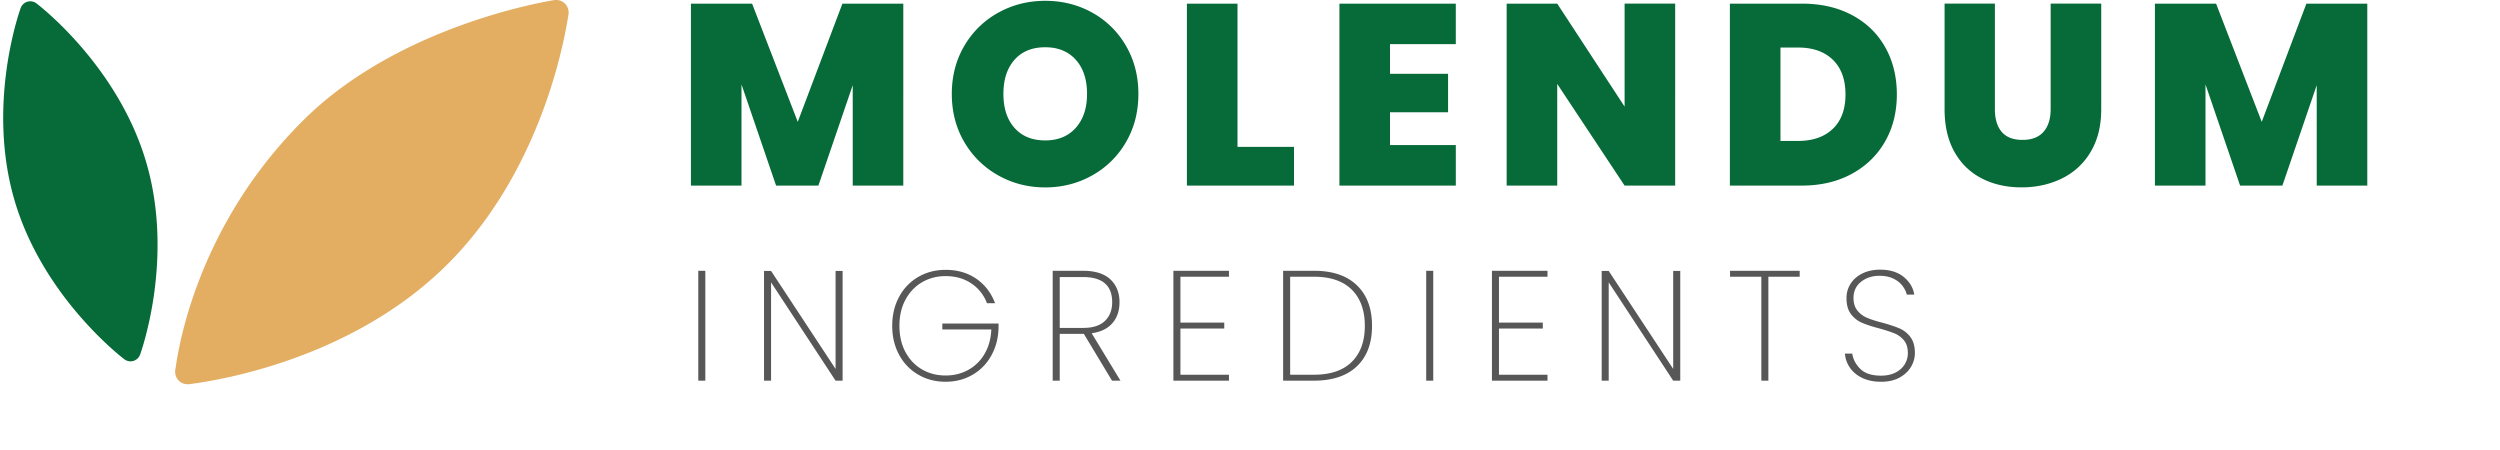 <svg xmlns="http://www.w3.org/2000/svg" xmlns:xlink="http://www.w3.org/1999/xlink" viewBox="0 0 250 45"><defs/><defs><path id="a" d="M0 0h244v38.425H0z"/></defs><clipPath id="b"><use overflow="visible" xlink:href="#a"/></clipPath><g clip-path="url(#b)"><path fill="#575757" d="M190.676 29.457h.75c-.114-.698-.47-1.29-1.063-1.77-.596-.48-1.378-.72-2.348-.72-.67 0-1.26.125-1.77.376-.512.252-.905.592-1.182 1.025a2.618 2.618 0 00-.414 1.433c0 .679.147 1.213.445 1.605.297.39.662.68 1.095.866.434.189 1.006.378 1.716.564.646.179 1.16.346 1.54.5.383.158.7.394.956.706.256.312.384.734.384 1.269 0 .417-.11.798-.328 1.143-.22.345-.53.615-.932.814-.402.198-.875.297-1.417.297-.93 0-1.62-.224-2.074-.674-.455-.448-.724-.961-.806-1.533h-.737c.043.522.213.997.51 1.423.298.429.712.77 1.244 1.019.53.25 1.153.376 1.863.376.72 0 1.334-.14 1.839-.414.506-.277.89-.635 1.15-1.073.26-.438.393-.902.393-1.393 0-.668-.15-1.197-.446-1.59a2.693 2.693 0 00-1.08-.86c-.423-.182-.995-.373-1.716-.571-.646-.167-1.16-.331-1.54-.493a2.46 2.46 0 01-.964-.72c-.261-.32-.393-.743-.393-1.275 0-.668.252-1.203.752-1.604s1.117-.604 1.849-.604c.542 0 1.008.097 1.4.29.392.193.693.437.907.728.216.292.354.579.417.86zm-13.84-1.785h3.132v-.595h-6.965v.595h3.13v10.395h.704V27.672zm-9.516 10.395h.706V27.093h-.706v9.8l-6.45-9.8h-.703v10.974h.703v-9.83l6.45 9.83zm-18.127 0h5.557v-.594h-4.853v-4.618h4.384v-.595h-4.384v-4.587h4.853v-.595h-5.557v10.989zm-6.574 0h.705v-10.99h-.705v10.99zm-6.926-1.441c1.006-.96 1.51-2.306 1.51-4.038s-.504-3.085-1.51-4.055c-1.008-.971-2.44-1.456-4.297-1.456h-3.084v10.989h3.084c1.856 0 3.289-.48 4.297-1.44zm.79-4.038c0 1.535-.434 2.73-1.3 3.594-.866.859-2.13 1.29-3.787 1.29h-2.38v-9.8h2.38c1.658 0 2.92.435 3.788 1.3.865.866 1.299 2.072 1.299 3.616zm-19.144 5.479h5.557v-.594h-4.853v-4.618h4.383v-.595h-4.383v-4.587h4.853v-.595h-5.557v10.989zm-5.292 0l-2.88-4.742c.909-.125 1.599-.463 2.074-1.01.475-.548.71-1.244.71-2.091 0-.95-.303-1.711-.915-2.285-.61-.573-1.526-.86-2.747-.86h-3.02v10.988h.704v-4.681h2.411l2.817 4.68h.846zm-3.725-5.276h-2.348v-5.087h2.317c1.95 0 2.927.84 2.927 2.519 0 .774-.241 1.396-.72 1.864-.481.47-1.206.704-2.176.704zm-9.204 2.787c.459-.814.705-1.733.735-2.756v-.47h-5.62v.595h4.9c-.042.93-.267 1.739-.674 2.435a4.25 4.25 0 01-1.627 1.605c-.68.375-1.436.562-2.271.562-.867 0-1.65-.2-2.348-.602-.7-.402-1.251-.98-1.66-1.73-.407-.751-.61-1.627-.61-2.63 0-1.002.204-1.878.61-2.63.409-.75.96-1.33 1.66-1.736.699-.406 1.48-.611 2.348-.611.992 0 1.849.245 2.575.735a4.063 4.063 0 011.558 1.973h.813c-.397-1.044-1.025-1.86-1.886-2.45s-1.88-.884-3.06-.884c-1.012 0-1.925.238-2.74.712a5.015 5.015 0 00-1.91 1.988c-.458.85-.69 1.818-.69 2.903 0 1.074.23 2.039.69 2.888a4.995 4.995 0 001.91 1.988c.815.475 1.729.712 2.74.712.99 0 1.883-.23 2.677-.688a4.983 4.983 0 001.88-1.91zm-15.561 2.489h.704V27.093h-.704v9.8l-6.45-9.8h-.704v10.974h.704v-9.83l6.45 9.83zm-13.73 0h.706v-10.99h-.705v10.99z"/><path fill="#066B38" d="M236.729 18.558V.364h-6.09l-4.465 11.82-4.567-11.82h-6.116v18.194h5.058V8.442l3.46 10.116h4.23l3.433-10.04v10.04h5.057zm-27.664-3.368c.706-1.179 1.058-2.603 1.058-4.27V.363h-5.058V10.92c0 .964-.237 1.716-.71 2.258s-1.175.812-2.103.812c-.928 0-1.622-.267-2.078-.8-.455-.533-.684-1.29-.684-2.27V.362h-5.032v10.555c0 1.686.332 3.114.993 4.284.663 1.171 1.575 2.052 2.737 2.645 1.16.594 2.479.891 3.96.891 1.479 0 2.826-.296 4.04-.89a6.745 6.745 0 002.877-2.658zm-20.554-1.045c.782-1.376 1.173-2.942 1.173-4.696 0-1.772-.387-3.347-1.161-4.723-.773-1.376-1.88-2.448-3.315-3.213-1.436-.767-3.108-1.149-5.02-1.149h-7.2v18.194h7.2c1.893 0 3.557-.393 4.994-1.176 1.435-.78 2.545-1.86 3.329-3.237zm-3.962-4.696c0 1.48-.421 2.624-1.265 3.432-.843.808-2.005 1.212-3.484 1.212h-1.753v-9.34h1.753c1.48 0 2.642.407 3.484 1.224.844.817 1.265 1.975 1.265 3.472zm-22.09 9.11h5.058V.363h-5.058v10.297L155.723.364h-5.058v18.194h5.058V8.391l6.736 10.167zm-28.516 0h11.638v-4.053H139v-3.278h5.807V7.383H139V4.415h6.58V.365h-11.638v18.193zm-15.251 0H129.4v-3.873h-5.65V.364h-5.06v18.194zM112.6 14.21c.826-1.42 1.239-3.023 1.239-4.813 0-1.789-.413-3.394-1.24-4.812a8.782 8.782 0 00-3.366-3.316c-1.42-.792-2.99-1.187-4.71-1.187-1.704 0-3.27.395-4.698 1.187a8.847 8.847 0 00-3.392 3.316c-.835 1.42-1.252 3.024-1.252 4.812 0 1.79.417 3.394 1.252 4.813a8.96 8.96 0 003.392 3.33c1.429.8 2.994 1.2 4.699 1.2 1.702 0 3.268-.4 4.696-1.2a8.858 8.858 0 003.38-3.33zm-3.896-4.813c0 1.41-.375 2.537-1.123 3.38-.75.843-1.77 1.264-3.058 1.264-1.31 0-2.333-.417-3.071-1.25-.741-.835-1.11-1.966-1.11-3.394 0-1.446.37-2.584 1.11-3.419.739-.835 1.763-1.252 3.07-1.252 1.29 0 2.31.417 3.059 1.252.748.834 1.123 1.974 1.123 3.42zm-23.432 9.161h5.058V.364H84.24l-4.464 11.82L75.209.364h-6.116v18.194h5.057V8.442l3.458 10.116h4.232l3.433-10.04v10.04z"/><path fill="#E3AD62" d="M56.831 1.561a1.306 1.306 0 00-.317-1.188c-.297-.302-.71-.429-1.178-.35-.57.107-15.365 2.47-24.94 11.941-11.339 11.215-12.726 24.334-12.85 24.9-.093.442.025.882.322 1.187.246.252.593.387.961.372.07-.002.142-.009.213-.02.57-.109 15.115-1.652 25.435-11.71C54.792 16.635 56.707 2.13 56.831 1.561"/><path fill="#066B38" d="M14.612 16.193C11.782 6.604 3.975.59 3.644.337a1.021 1.021 0 00-1.576.465c-.142.392-3.432 9.68-.604 19.271 2.831 9.59 10.64 15.601 10.97 15.853.258.194.593.257.907.165a1.026 1.026 0 00.67-.63c.14-.394 3.43-9.68.601-19.268"/></g></svg>